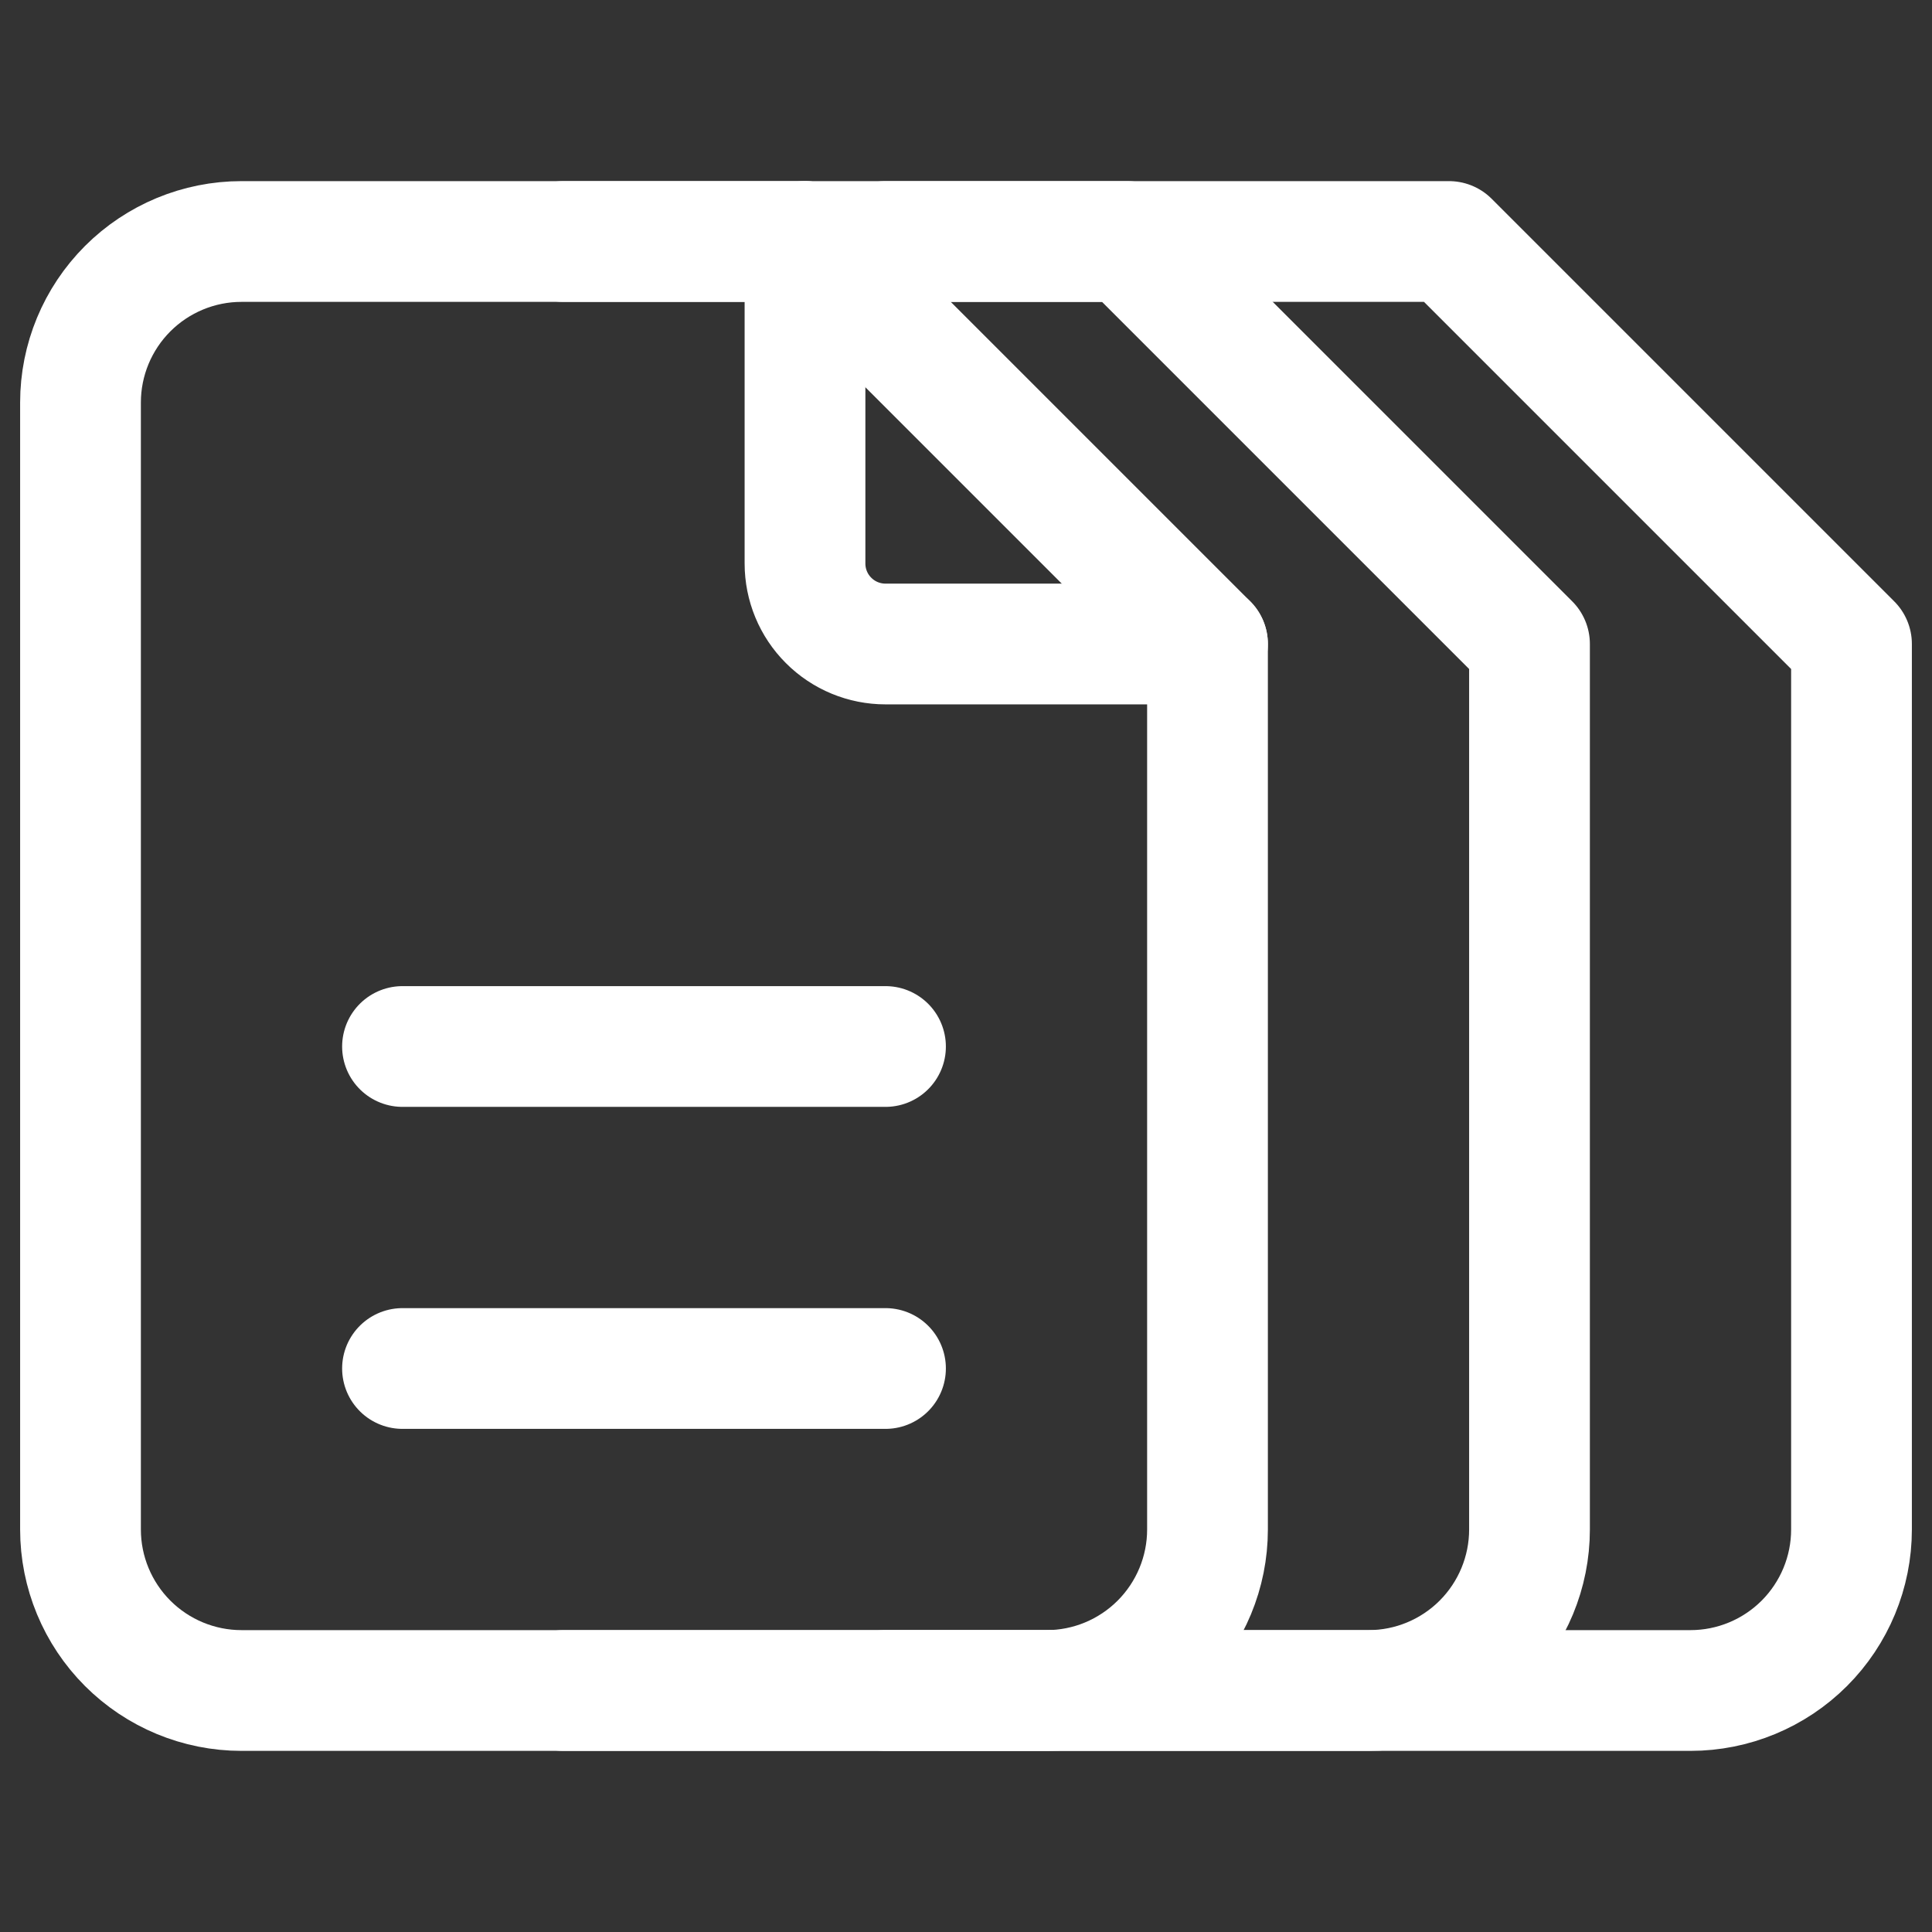<svg width="24" height="24" viewBox="0 0 24 24" fill="none" xmlns="http://www.w3.org/2000/svg">
<rect x="0" y="0" width="24" height="24" fill="#333333" stroke="none"/>
<path d="M10 3V7C10 7.265 10.105 7.52 10.293 7.707C10.48 7.895 10.735 8 11 8H15" stroke="white" stroke-width="1.5" stroke-linecap="round" stroke-linejoin="round"/>
<path d="M13 21H3C2.47 21 1.961 20.789 1.586 20.414C1.211 20.039 1 19.53 1 19V5C1 4.47 1.211 3.961 1.586 3.586C1.961 3.211 2.47 3 3 3H10L15 8V19C15 19.53 14.789 20.039 14.414 20.414C14.039 20.789 13.53 21 13 21Z" stroke="white" stroke-width="1.5" stroke-linecap="round" stroke-linejoin="round"/>
<path d="M7 21H17C17.53 21 18.039 20.789 18.414 20.414C18.789 20.039 19 19.53 19 19V8L14 3H7" stroke="white" stroke-width="1.5" stroke-linecap="round" stroke-linejoin="round"/>
<path d="M11 21H21C21.53 21 22.039 20.789 22.414 20.414C22.789 20.039 23 19.53 23 19V8L18 3H11" stroke="white" stroke-width="1.5" stroke-linecap="round" stroke-linejoin="round"/>
<path d="M5 17H11" stroke="white" stroke-width="1.5" stroke-linecap="round" stroke-linejoin="round"/>
<path d="M5 13H11" stroke="white" stroke-width="1.5" stroke-linecap="round" stroke-linejoin="round"/>
</svg>
